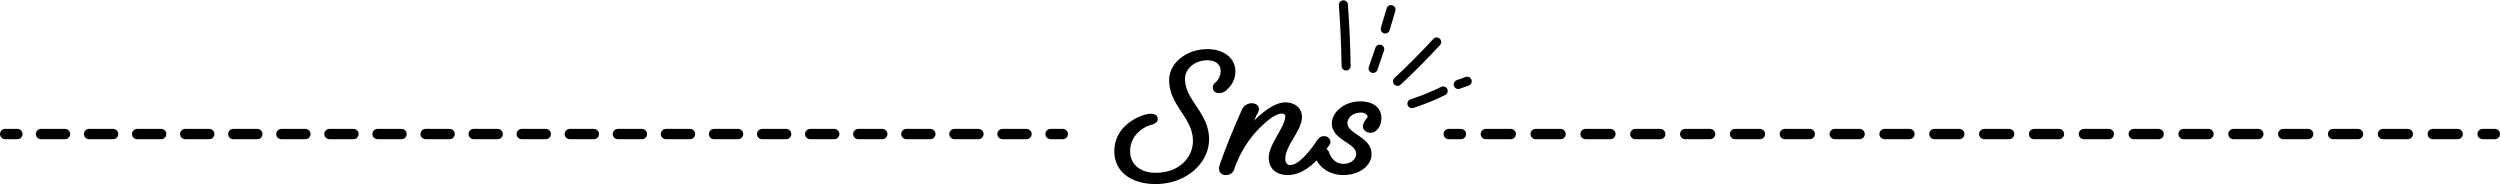 <svg xmlns="http://www.w3.org/2000/svg" width="1104.55" height="81.313" viewBox="0 0 1104.55 81.313">
  <g id="sns_ttl" transform="translate(0.005 0.143)">
    <g id="グループ_191" data-name="グループ 191">
      <g id="グループ_189" data-name="グループ 189">
        <line id="線_9" data-name="線 9" x1="5.41" transform="translate(464.15 59.08)" fill="none" stroke="#000" stroke-linecap="round" stroke-linejoin="round" stroke-width="4.55"/>
        <line id="線_10" data-name="線 10" x1="440.54" transform="translate(12.99 59.08)" fill="none" stroke="#000" stroke-linecap="round" stroke-linejoin="round" stroke-width="4.55" stroke-dasharray="10.62 10.62"/>
        <line id="線_11" data-name="線 11" x1="5.42" transform="translate(2.27 59.08)" fill="none" stroke="#000" stroke-linecap="round" stroke-linejoin="round" stroke-width="4.55"/>
      </g>
      <g id="グループ_190" data-name="グループ 190">
        <line id="線_12" data-name="線 12" x1="5.41" transform="translate(1096.86 59.08)" fill="none" stroke="#000" stroke-linecap="round" stroke-linejoin="round" stroke-width="4.55"/>
        <line id="線_13" data-name="線 13" x1="434.87" transform="translate(650.98 59.08)" fill="none" stroke="#000" stroke-linecap="round" stroke-linejoin="round" stroke-width="4.55" stroke-dasharray="11.01 11.01"/>
        <line id="線_14" data-name="線 14" x1="5.41" transform="translate(640.06 59.08)" fill="none" stroke="#000" stroke-linecap="round" stroke-linejoin="round" stroke-width="4.55"/>
      </g>
    </g>
    <g id="グループ_192" data-name="グループ 192">
      <path id="パス_818" data-name="パス 818" d="M542.68,38.89c-1.55,1.64-2.49,2.08-4.04,2.08a2.5,2.5,0,0,1-1.75-4.53,7.222,7.222,0,0,0,2.42-5.04c0-3.09-2.15-4.91-5.99-4.91-5.18,0-9.76,3.59-9.76,8.19,0,9.58,10.63,15,10.63,26.71,0,10.46-10.03,19.78-23.62,19.78-10.43,0-18.24-5.17-18.24-14.49,0-12.16,12.79-16.57,15.95-16.57,2.15,0,3.23.88,3.23,2.27,0,1.2-.67,2.08-3.37,2.77-2.29.69-8.82,3.97-8.82,11.53,0,5.92,4.58,9.51,11.24,9.51,10.3,0,16.49-6.62,16.49-14.11,0-10.33-10.5-15.44-10.5-26.84,0-7.75,7.88-13.67,16.89-13.67,7.47,0,12.38,4.16,12.38,9.83a10.521,10.521,0,0,1-3.16,7.5Z"/>
      <path id="パス_819" data-name="パス 819" d="M569.05,77.2c-5.21,0-8.49-2.85-8.49-7.65,0-6.15,7.29-13.5,7.29-18.38,0-.75-.56-1.12-1.52-1.12-3.45,0-8.66,4.95-12.26,9a48.731,48.731,0,0,0-8.65,15.22,3.694,3.694,0,0,1-3.77,2.92,2.763,2.763,0,0,1-3.05-2.78,5.042,5.042,0,0,1,.32-1.8c2.8-8.1,6.57-17.1,9.62-23.92a4.792,4.792,0,0,1,4.49-3.22c1.93,0,3.21,1.12,3.21,2.62a6.265,6.265,0,0,1-1.04,2.55l-1.12,2.55c4.33-4.42,9.54-8.1,13.7-8.1,4.41,0,7.45,2.55,7.45,6.38,0,6.15-7.37,12.52-7.37,18.6,0,1.73.88,2.7,2.16,2.7,3.37,0,7.69-4.8,11.3-10.05,1.04-1.58,2-2.7,3.53-2.7a2.74,2.74,0,0,1,2.97,2.4,2.573,2.573,0,0,1-.48,1.5c-4.89,7.05-11.38,13.27-18.27,13.27Z"/>
      <path id="パス_820" data-name="パス 820" d="M584.03,65.2a2.905,2.905,0,0,1,3.21,2.18c.56,1.42,2.24,4.87,6.33,4.87,3.29,0,5.61-2.1,5.61-4.35s-2-3.6-4.25-5.1c-3.21-2.1-6.49-4.35-6.49-8.4,0-5.1,5.69-9.75,12.42-9.75s9.46,3.45,9.46,7.35c0,3.6-2.16,6.53-4.73,6.53-1.76,0-3.45-1.05-3.45-2.93,0-1.2,1.2-2.92,2.16-4.12-.24-.98-1.2-1.88-2.97-1.88-3.53,0-6.01,2.17-6.01,4.72,0,2.1,2.08,3.45,4.17,4.95,3.13,2.1,6.49,4.35,6.49,8.7,0,5.02-5.29,9.22-12.5,9.22-8.98,0-12.66-6.97-12.66-9.15,0-1.95,1.6-2.85,3.21-2.85Z"/>
    </g>
    <g id="グループ_193" data-name="グループ 193">
      <path id="パス_821" data-name="パス 821" d="M593.53,2q1,13.485,1.2,27.01" fill="none" stroke="#000" stroke-linecap="round" stroke-linejoin="round" stroke-width="4"/>
      <path id="パス_822" data-name="パス 822" d="M614.57,4.09c-.85,2.85-1.69,5.71-2.54,8.56" fill="none" stroke="#000" stroke-linecap="round" stroke-linejoin="round" stroke-width="4"/>
      <path id="パス_823" data-name="パス 823" d="M609.59,21.57q-1.47,4.26-2.94,8.51" fill="none" stroke="#000" stroke-linecap="round" stroke-linejoin="round" stroke-width="4"/>
      <path id="パス_824" data-name="パス 824" d="M634.74,18.41q-8.3,9.03-17.29,17.39" fill="none" stroke="#000" stroke-linecap="round" stroke-linejoin="round" stroke-width="4"/>
      <path id="パス_825" data-name="パス 825" d="M648.24,35.76c-1.33.47-2.65.95-3.98,1.42" fill="none" stroke="#000" stroke-linecap="round" stroke-linejoin="round" stroke-width="4"/>
      <path id="パス_826" data-name="パス 826" d="M637.63,40.04a106.057,106.057,0,0,1-13.82,5.61" fill="none" stroke="#000" stroke-linecap="round" stroke-linejoin="round" stroke-width="4"/>
    </g>
  </g>
</svg>
